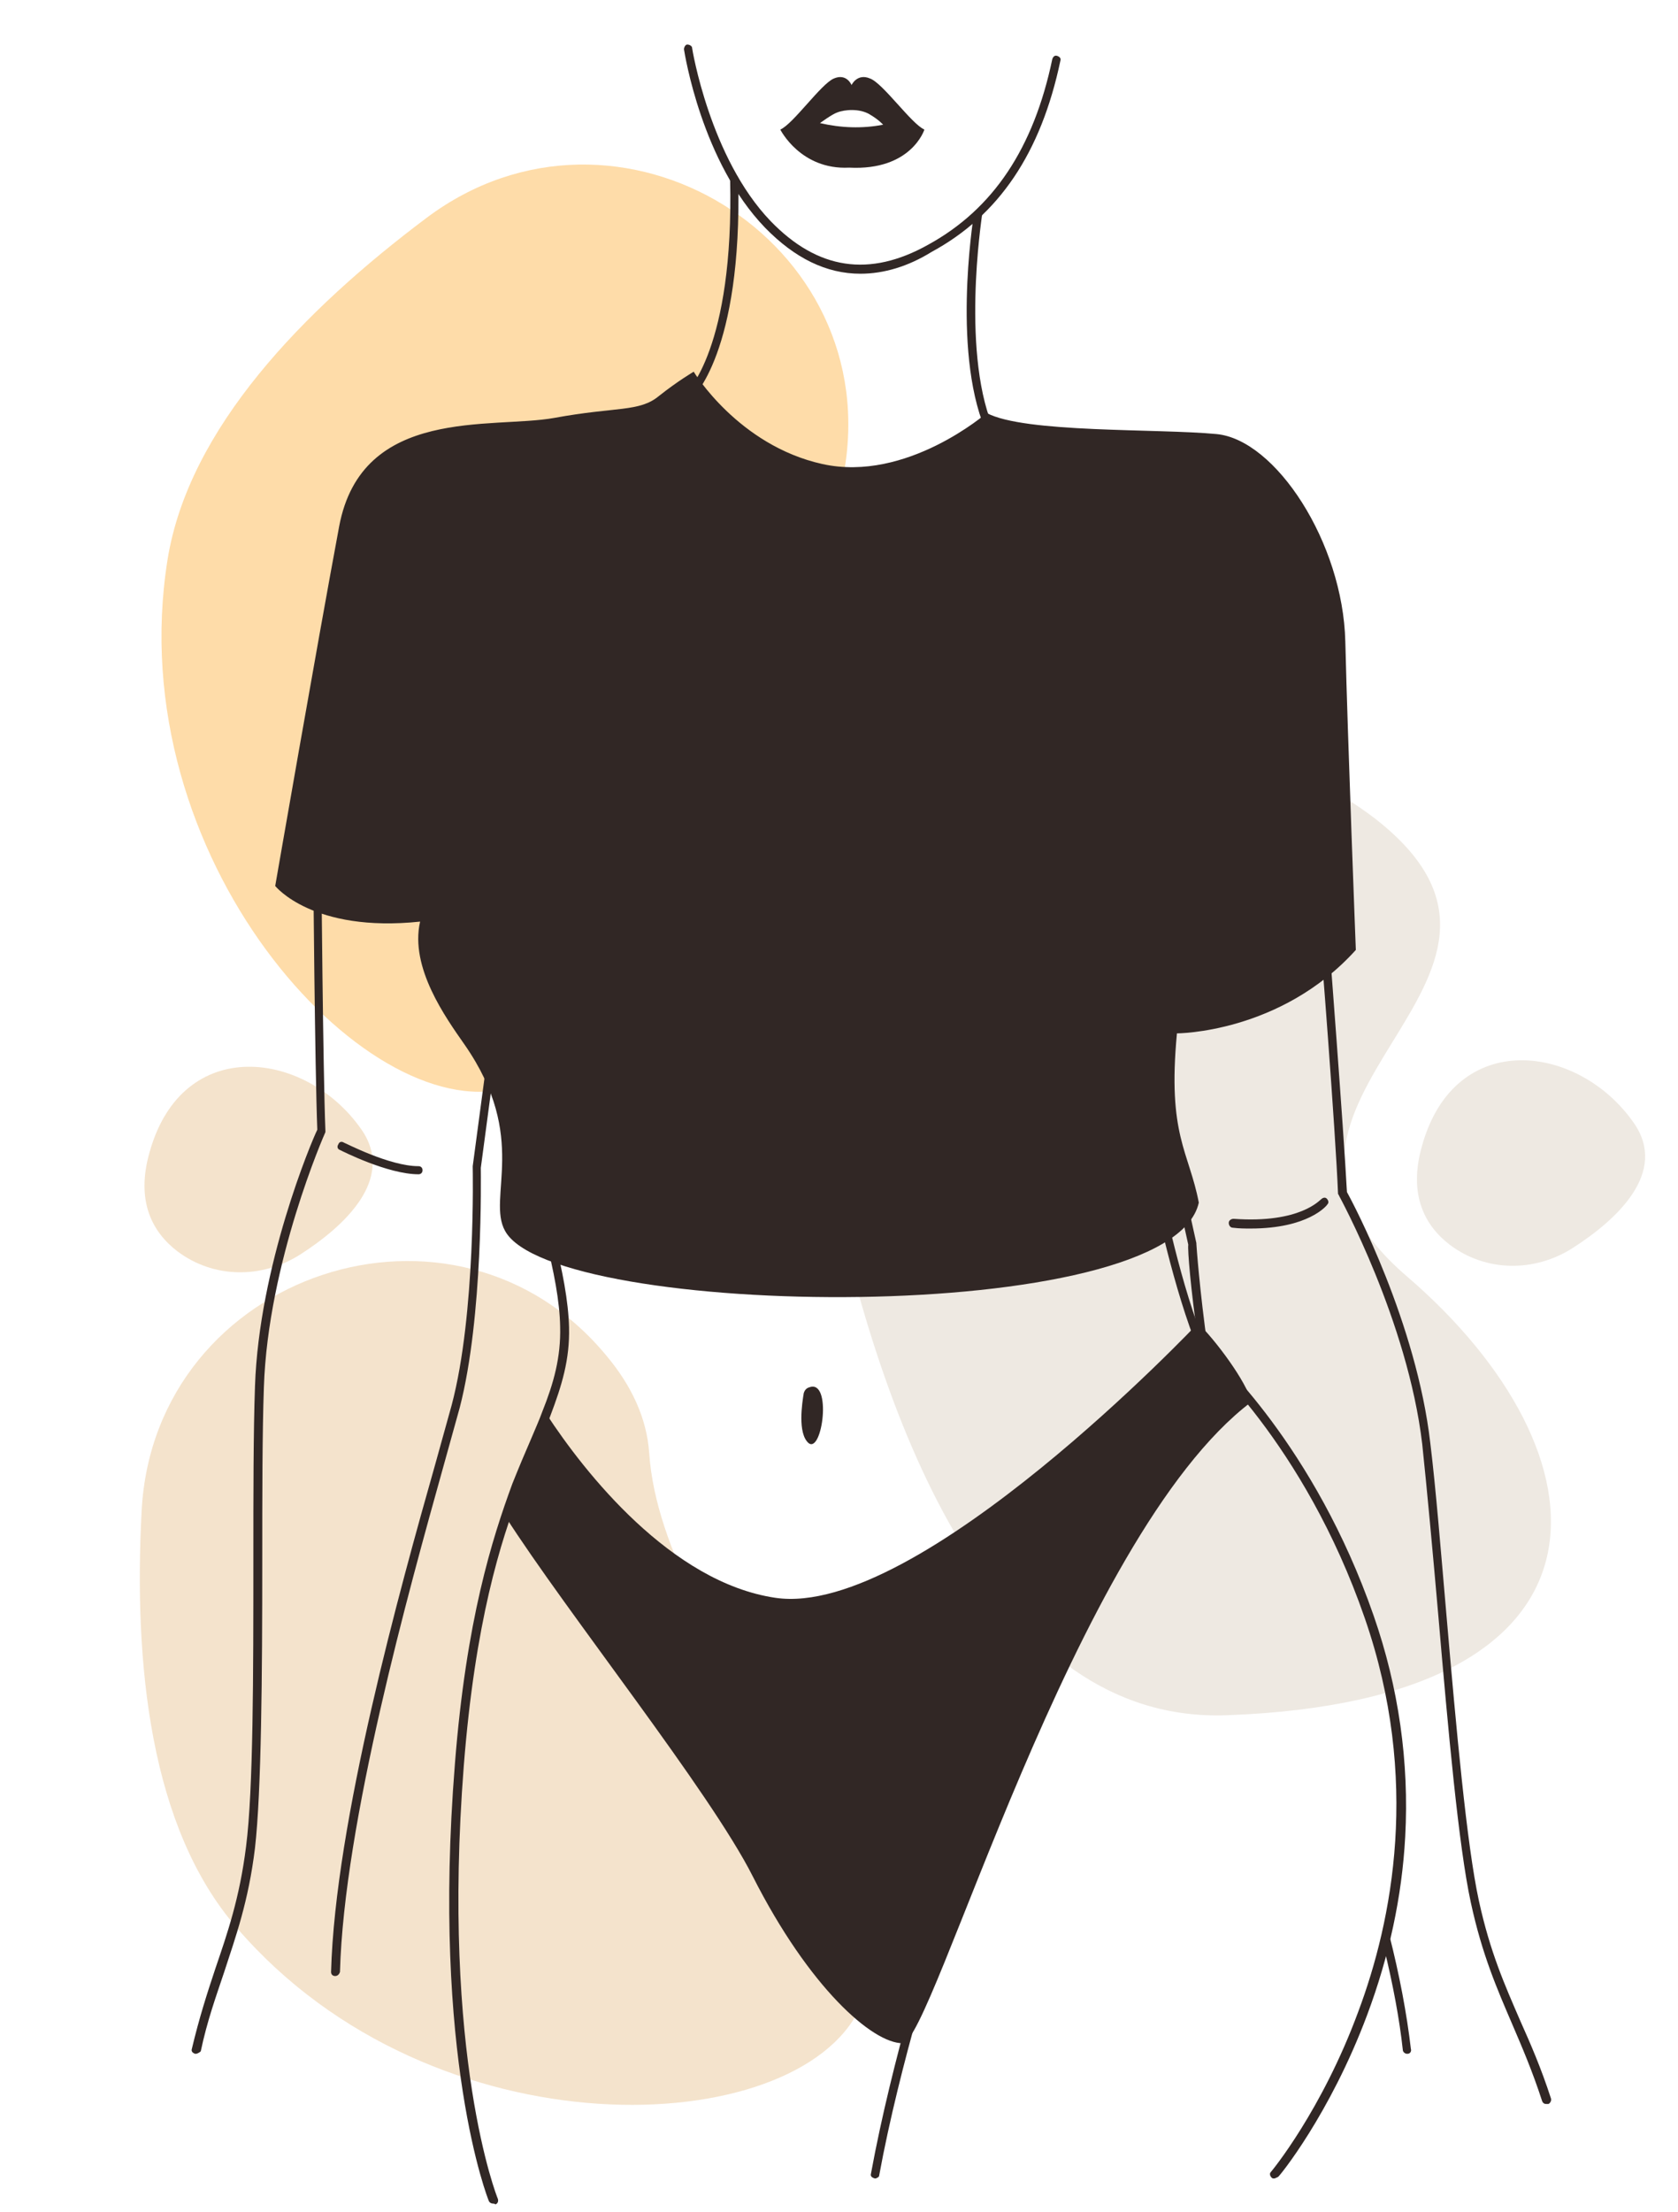 <?xml version="1.0" encoding="utf-8"?>
<!-- Generator: Adobe Illustrator 22.1.0, SVG Export Plug-In . SVG Version: 6.00 Build 0)  -->
<svg version="1.1" id="Capa_1" xmlns="http://www.w3.org/2000/svg" xmlns:xlink="http://www.w3.org/1999/xlink" x="0px" y="0px"
	 viewBox="0 0 207.3 273.1" style="enable-background:new 0 0 207.3 273.1;" xml:space="preserve">
<style type="text/css">
	.st0-intimo{opacity:0.4;}
	.st1-intimo{fill:#E3B980;}
	.st2-intimo{fill:#FDA827;}
	.st3-intimo{fill:#EEE9E2;}
	.st4-intimo{fill:#312725;}
</style>
<g>
	<g>
		<g>
			<g>
				<g class="st0-intimo">
					<path class="st1-intimo" d="M17.5,186.5c1.6-29.4,38.8-41.8,57.5-19c3,3.6,4.9,7.6,5.2,11.9c1.6,24,33.8,52.2,26,68.6
						s-52.6,18.3-76.9-9.9C18.5,225.7,16.5,205.4,17.5,186.5z"/>
				</g>
				<g class="st0-intimo">
					<path class="st1-intimo" d="M37.1,154.9c-4.7,3-10.7,3-15.2-0.4c-3-2.3-5.2-6.1-3.4-12.3c4.1-14.5,19.3-12.5,26.1-2.8
						C49,145.6,42.4,151.5,37.1,154.9z"/>
				</g>
			</g>
			<g class="st0-intimo">
				<path class="st2-intimo" d="M52.7,26.9c23.6-17.7,57,2.8,51.5,31.8c-0.9,4.6-2.1,9.4-5.8,11.7c-40.1,24.8-18.2,59.5-35.8,64
					c-17.6,4.5-47.8-28.5-41.9-65.3C23.3,52.9,37.5,38.3,52.7,26.9z"/>
			</g>
			<g>
				<g>
					<path class="st3-intimo" d="M102.4,144.7c-7.1-34.3,27.3-62.7,59.3-48.5c2.9,1.3,5.6,2.9,8.2,4.9c25.9,20.2-21.6,34.6,3.9,56.5
						c25.5,21.9,28.1,52.4-22.3,54.2C122.8,212.8,109,176.3,102.4,144.7z"/>
				</g>
				<g>
					<path class="st3-intimo" d="M194.3,154.1c-4.7,3-10.7,3-15.2-0.4c-3-2.3-5.2-6.1-3.4-12.3c4.1-14.5,19.3-12.5,26.1-2.8
						C206.2,144.8,199.6,150.7,194.3,154.1z"/>
				</g>
			</g>
		</g>
		<g>
			<g>
				<path class="st4-intimo" d="M107.5,9.7c-1.6-0.7-2.3,0.8-2.3,0.8S104.6,9,103,9.7c-1.6,0.7-5,5.6-6.6,6.3c0,0,2.5,5,8.5,4.7
					c7.7,0.4,9.3-4.7,9.3-4.7C112.6,15.3,109.1,10.3,107.5,9.7z M101.3,15.2c0,0,1.5-1.1,2.1-1.3c1-0.4,2.8-0.5,4,0.2
					c1.2,0.7,1.7,1.3,1.7,1.3C106.5,15.9,103.9,15.8,101.3,15.2z"/>
			</g>
			<g>
				<path class="st4-intimo" d="M60.9,272.1c-0.2,0-0.4-0.1-0.5-0.3c-0.1-0.2-7.1-17.8-4.2-54c1.4-17.8,4.6-27.8,7.1-34.6
					c0.8-2,1.6-3.9,2.3-5.5c0.5-1.2,1-2.3,1.4-3.4c1.4-3.5,2.3-6.7,2.2-10.5C69,151.6,58,126.6,57.6,125.5c-8.6-13.8-6.1-28-6-28.1
					c0.1-0.3,0.3-0.5,0.6-0.4c0.3,0.1,0.5,0.3,0.4,0.6c0,0.1-2.5,13.9,5.9,27.4c0,0,0,0,0,0.1c0.5,1.1,11.5,26.1,11.8,38.8
					c0.1,4-0.9,7.2-2.3,10.9c-0.4,1.1-0.9,2.2-1.4,3.4c-0.7,1.7-1.5,3.5-2.2,5.5c-2.6,6.7-5.7,16.6-7.1,34.3
					c-2.8,35.9,4.1,53.3,4.2,53.5c0.1,0.3,0,0.6-0.3,0.7C61.1,272.1,61,272.1,60.9,272.1z"/>
			</g>
			<g>
				<path class="st4-intimo" d="M154.6,173.1c-22,16.6-39.4,79.2-43.1,79.2c-3.7,0-11.5-6.8-18.5-20.6c-5.3-10.5-23-32.6-30.6-44.5
					c1.3-3.5,4.1-10,5.1-12.6c4.7,7.2,15.4,20.8,28.3,22.7c17.7,2.6,52.2-33.9,52.2-33.9C150.1,165.4,154,170.6,154.6,173.1z"/>
			</g>
			<g>
				<path class="st4-intimo" d="M145.4,127.6c-1.2,12.6,1.5,14.6,2.7,20.9c-3.4,15.5-79.7,14.4-85.7,3.5c-2.3-4.1,3-11.5-5-23
					c-2.3-3.3-6.8-9.5-5.5-15.2c-13.3,1.4-17.9-4.4-17.9-4.4S39.1,80,41.9,65c2.8-14.9,18.9-12,26.6-13.4c7.6-1.4,10.5-0.7,12.9-2.7
					c2.4-1.9,4.3-3,4.3-3s5.5,9.1,15.9,11.4c10.4,2.3,20.3-6.3,20.3-6.3c4.7,2.5,21.1,1.9,28.4,2.6c7.3,0.7,15.6,13.4,15.9,25.6
					c0.3,12.3,1.3,38.1,1.3,38.1C158.2,127.6,145.4,127.6,145.4,127.6z"/>
			</g>
			<g>
				<path class="st4-intimo" d="M157.4,269c-0.1,0-0.2,0-0.3-0.1c-0.2-0.2-0.3-0.5-0.1-0.7c0.1-0.1,6.3-7.6,10.8-19.8
					c4.2-11.2,7.7-28.7,0.8-48.6c-7.5-21.7-20.3-32.7-20.4-32.8c-0.1-0.1-0.1-0.1-0.1-0.2c-3.1-7.4-5.5-19.1-5.5-19.2
					c-0.1-0.3,0.1-0.6,0.4-0.6c0.3-0.1,0.6,0.1,0.6,0.4c0,0.1,2.3,11.6,5.4,18.9c1.2,1.1,13.4,12.2,20.7,33.2
					c3.1,8.9,4.4,18.1,3.9,27.3c-0.4,7.4-2,14.8-4.7,22c-4.6,12.3-10.9,20-11,20C157.7,268.9,157.5,269,157.4,269z"/>
			</g>
			<g>
				<path class="st4-intimo" d="M85,49.5c-0.1,0-0.3-0.1-0.4-0.2c-0.2-0.2-0.2-0.5,0.1-0.7c0.1-0.1,6-5.5,5.5-26.5c0-0.3,0.2-0.5,0.5-0.5
					c0.3,0,0.5,0.2,0.5,0.5c0.5,21.5-5.6,27-5.9,27.3C85.3,49.5,85.1,49.5,85,49.5z"/>
			</g>
			<g>
				<path class="st4-intimo" d="M122.6,54.2c-0.2,0-0.4-0.1-0.5-0.3c-4.6-9.6-1.9-26.6-1.8-27.4c0-0.3,0.3-0.5,0.6-0.4
					c0.3,0,0.5,0.3,0.4,0.6c0,0.2-2.7,17.5,1.7,26.8c0.1,0.3,0,0.6-0.2,0.7C122.7,54.2,122.6,54.2,122.6,54.2z"/>
			</g>
			<g>
				<path class="st4-intimo" d="M106.3,33.8c-4.2,0-8.1-1.9-11.8-5.7c-7.8-8.1-9.9-21.4-10-22c0-0.3,0.2-0.6,0.4-0.6c0.3,0,0.6,0.2,0.6,0.4
					c0,0.1,2.2,13.6,9.7,21.4c5.8,6,12.2,7,19.5,2.9c8-4.4,13-11.9,15.3-22.9c0.1-0.3,0.3-0.5,0.6-0.4c0.3,0.1,0.5,0.3,0.4,0.6
					c-2.4,11.4-7.6,19.1-15.9,23.6C112.2,32.9,109.2,33.8,106.3,33.8z"/>
			</g>
			<g>
				<path class="st4-intimo" d="M100,171.3c-0.4,0.1-0.6,0.4-0.7,0.7c-0.2,1.2-0.8,5,0.6,6.2C101.6,179.5,102.8,170.3,100,171.3z"/>
			</g>
			<g>
				<path class="st4-intimo" d="M191,259.8c-0.2,0-0.4-0.1-0.5-0.4c-1.2-3.7-2.5-6.7-3.7-9.5c-1.8-4.2-3.7-8.5-5.1-15
					c-1.5-6.9-2.8-21.3-4-35.3c-0.7-8-1.4-15.6-2-21.3c-1.8-15.2-10.2-30.5-10.3-30.7c0-0.1-0.1-0.1-0.1-0.2
					c-0.3-7.6-2.2-32.2-2.3-32.5c0-0.3,0.2-0.5,0.5-0.6c0.3,0,0.5,0.2,0.6,0.5c0,0.2,1.9,24.7,2.3,32.4c0.8,1.4,8.6,16.2,10.3,31
					c0.7,5.7,1.3,13.3,2,21.3c1.2,13.9,2.5,28.3,4,35.2c1.4,6.4,3.2,10.4,5.1,14.8c1.3,2.9,2.6,5.9,3.8,9.6c0.1,0.3-0.1,0.6-0.3,0.7
					C191.1,259.8,191.1,259.8,191,259.8z"/>
			</g>
			<g>
				<g>
					<path class="st4-intimo" d="M174.3,253c-0.5-4.3-1.4-9.1-2.7-14.2c-0.2,0.6-0.4,1.2-0.6,1.8c1.1,4.5,1.9,8.8,2.3,12.5
						c0,0.3,0.3,0.5,0.5,0.5c0,0,0,0,0.1,0C174.2,253.6,174.4,253.3,174.3,253z"/>
				</g>
				<g>
					<path class="st4-intimo" d="M148,165.4c0.4,0.3,0.8,0.7,1.2,1c-1-7-1.4-12.7-1.4-12.8c0,0,0-0.1,0-0.1l-5.7-25.8
						c-0.1-0.3-0.3-0.5-0.6-0.4c-0.3,0.1-0.5,0.3-0.4,0.6l5.7,25.8C146.7,154.3,147.1,159.2,148,165.4
						C147.9,165.4,147.9,165.4,148,165.4z"/>
				</g>
			</g>
			<g>
				<g>
					<path class="st4-intimo" d="M24.2,253.6c0,0-0.1,0-0.1,0c-0.3-0.1-0.5-0.3-0.4-0.6c0.9-3.8,1.9-6.9,2.9-9.9c1.5-4.4,3-8.7,3.8-15.1
						c0.9-7,0.9-21.4,0.9-35.4c0-8.1,0-15.7,0.2-21.4c0.5-14.9,7-30.3,7.7-31.7c-0.3-7.7-0.5-32.2-0.5-32.5c0-0.3,0.2-0.5,0.5-0.5
						c0,0,0,0,0,0c0.3,0,0.5,0.2,0.5,0.5c0,0.2,0.2,25,0.5,32.6c0,0.1,0,0.2,0,0.2c-0.1,0.2-7.1,16.1-7.6,31.5
						c-0.2,5.7-0.2,13.3-0.2,21.4c0,14-0.1,28.5-0.9,35.5c-0.8,6.6-2.4,11-3.8,15.3c-1,3-2.1,6-2.9,9.8
						C24.7,253.4,24.4,253.6,24.2,253.6z"/>
				</g>
				<g>
					<path class="st4-intimo" d="M41.4,244C41.4,244,41.4,244,41.4,244c-0.3,0-0.5-0.2-0.5-0.5c0.5-18.5,8.5-47.3,12.9-62.8
						c0.8-2.9,1.5-5.4,2-7.2c3-11.3,2.6-29.2,2.6-29.4c0,0,0-0.1,0-0.1l3.5-26.2c0-0.3,0.3-0.5,0.6-0.4c0.3,0,0.5,0.3,0.4,0.6
						l-3.5,26.2c0,1,0.3,18.4-2.6,29.6c-0.5,1.8-1.2,4.3-2,7.2c-4.3,15.4-12.3,44.1-12.8,62.5C41.9,243.8,41.7,244,41.4,244z"/>
				</g>
			</g>
			<g>
				<path class="st4-intimo" d="M51.7,145c-3.8,0-9.5-2.9-9.7-3c-0.3-0.1-0.4-0.4-0.2-0.7c0.1-0.3,0.4-0.4,0.7-0.2c0.1,0,5.6,2.9,9.2,2.9
					c0.3,0,0.5,0.2,0.5,0.5C52.2,144.8,52,145,51.7,145z"/>
			</g>
			<g>
				<path class="st4-intimo" d="M154.5,151.7c-0.7,0-1.4,0-2.2-0.1c-0.3,0-0.5-0.3-0.5-0.6c0-0.3,0.3-0.5,0.6-0.5
					c8.3,0.6,10.7-2.4,10.8-2.4c0.2-0.2,0.5-0.3,0.7-0.1c0.2,0.2,0.3,0.5,0.1,0.7C163.9,148.9,161.6,151.7,154.5,151.7z"/>
			</g>
			<g>
				<path class="st4-intimo" d="M108.1,269C108.1,269,108,269,108.1,269c-0.4-0.1-0.6-0.3-0.5-0.6c2.6-14.2,7.5-29.5,7.6-29.7
					c0.1-0.3,0.4-0.4,0.7-0.3c0.3,0.1,0.4,0.4,0.3,0.7c0,0.2-5,15.4-7.6,29.6C108.6,268.8,108.3,269,108.1,269z"/>
			</g>
		</g>
	</g>
</g>
</svg>
